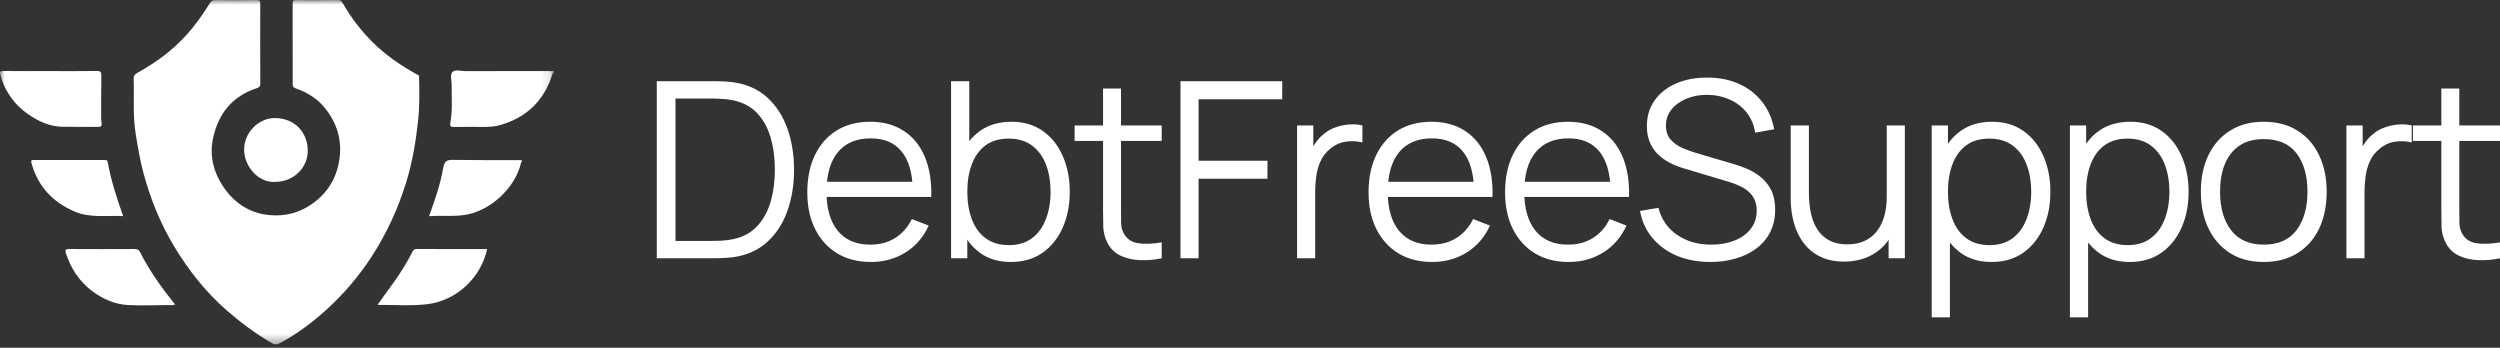 <svg xmlns="http://www.w3.org/2000/svg" width="266" height="37" viewBox="0 0 266 37" fill="none"><rect x="0" y="0" width="266" height="37" fill="#333333" stroke="none"/><path d="M69.883 27.481V8.637H75.602C75.802 8.637 76.142 8.641 76.622 8.65C77.111 8.658 77.578 8.693 78.023 8.754C79.453 8.955 80.649 9.487 81.608 10.351C82.568 11.215 83.288 12.314 83.768 13.649C84.247 14.983 84.487 16.454 84.487 18.059C84.487 19.664 84.247 21.134 83.768 22.469C83.288 23.804 82.568 24.903 81.608 25.767C80.649 26.631 79.453 27.163 78.023 27.363C77.586 27.416 77.12 27.451 76.622 27.468C76.125 27.477 75.785 27.481 75.602 27.481H69.883ZM71.872 25.636H75.602C75.959 25.636 76.343 25.627 76.753 25.61C77.172 25.584 77.53 25.54 77.826 25.479C78.926 25.287 79.811 24.842 80.483 24.144C81.163 23.446 81.661 22.574 81.975 21.527C82.289 20.471 82.446 19.315 82.446 18.059C82.446 16.794 82.289 15.634 81.975 14.578C81.661 13.522 81.163 12.65 80.483 11.961C79.802 11.271 78.917 10.831 77.826 10.639C77.53 10.578 77.168 10.539 76.74 10.521C76.321 10.495 75.942 10.482 75.602 10.482H71.872V25.636ZM92.663 27.874C91.285 27.874 90.089 27.568 89.077 26.958C88.074 26.347 87.293 25.488 86.735 24.38C86.177 23.272 85.897 21.972 85.897 20.48C85.897 18.936 86.172 17.601 86.722 16.475C87.272 15.35 88.044 14.482 89.038 13.871C90.041 13.261 91.224 12.955 92.585 12.955C93.981 12.955 95.171 13.278 96.157 13.924C97.143 14.56 97.889 15.476 98.395 16.672C98.901 17.867 99.132 19.293 99.088 20.951H97.126V20.27C97.091 18.438 96.694 17.055 95.935 16.122C95.184 15.189 94.085 14.722 92.637 14.722C91.119 14.722 89.954 15.215 89.143 16.201C88.34 17.186 87.939 18.591 87.939 20.414C87.939 22.194 88.34 23.577 89.143 24.563C89.954 25.54 91.102 26.029 92.585 26.029C93.597 26.029 94.478 25.797 95.228 25.335C95.987 24.864 96.585 24.188 97.021 23.306L98.814 24C98.255 25.23 97.431 26.186 96.34 26.866C95.258 27.538 94.033 27.874 92.663 27.874ZM87.258 20.951V19.341H98.055V20.951H87.258ZM107.554 27.874C106.255 27.874 105.155 27.547 104.257 26.892C103.358 26.229 102.678 25.335 102.215 24.209C101.753 23.075 101.522 21.806 101.522 20.401C101.522 18.971 101.753 17.697 102.215 16.58C102.686 15.455 103.376 14.569 104.283 13.924C105.19 13.278 106.307 12.955 107.633 12.955C108.924 12.955 110.032 13.282 110.957 13.937C111.882 14.591 112.588 15.481 113.077 16.606C113.574 17.732 113.823 18.997 113.823 20.401C113.823 21.815 113.574 23.084 113.077 24.209C112.58 25.335 111.864 26.229 110.931 26.892C109.997 27.547 108.872 27.874 107.554 27.874ZM101.194 27.481V8.637H103.131V16.842H102.922V27.481H101.194ZM107.358 26.081C108.344 26.081 109.164 25.832 109.818 25.335C110.473 24.838 110.961 24.162 111.284 23.306C111.616 22.443 111.781 21.474 111.781 20.401C111.781 19.337 111.62 18.377 111.297 17.522C110.974 16.667 110.481 15.991 109.818 15.494C109.164 14.997 108.331 14.748 107.319 14.748C106.333 14.748 105.513 14.988 104.859 15.468C104.213 15.948 103.729 16.615 103.406 17.47C103.083 18.316 102.922 19.293 102.922 20.401C102.922 21.492 103.083 22.469 103.406 23.333C103.729 24.188 104.217 24.86 104.872 25.348C105.526 25.837 106.355 26.081 107.358 26.081ZM123.606 27.481C122.812 27.647 122.027 27.712 121.251 27.677C120.483 27.642 119.794 27.477 119.183 27.18C118.581 26.884 118.123 26.421 117.809 25.793C117.556 25.27 117.416 24.742 117.39 24.209C117.373 23.669 117.364 23.054 117.364 22.364V9.422H119.275V22.286C119.275 22.879 119.279 23.376 119.288 23.778C119.305 24.17 119.397 24.519 119.563 24.825C119.877 25.409 120.374 25.758 121.054 25.872C121.744 25.985 122.594 25.959 123.606 25.793V27.481ZM114.341 14.997V13.348H123.606V14.997H114.341ZM125.606 27.481V8.637H136.428V10.56H127.529V17.104H134.857V19.014H127.529V27.481H125.606ZM138.01 27.481V13.348H139.737V16.75L139.397 16.305C139.554 15.886 139.758 15.503 140.012 15.154C140.264 14.796 140.539 14.504 140.836 14.277C141.203 13.954 141.629 13.71 142.119 13.544C142.607 13.37 143.1 13.269 143.598 13.243C144.095 13.208 144.548 13.243 144.959 13.348V15.154C144.443 15.023 143.88 14.992 143.27 15.062C142.659 15.132 142.097 15.376 141.582 15.795C141.111 16.161 140.758 16.602 140.522 17.117C140.287 17.623 140.13 18.164 140.051 18.739C139.973 19.306 139.933 19.869 139.933 20.427V27.481H138.01ZM152.38 27.874C151.002 27.874 149.807 27.568 148.794 26.958C147.792 26.347 147.011 25.488 146.452 24.38C145.894 23.272 145.614 21.972 145.614 20.48C145.614 18.936 145.889 17.601 146.439 16.475C146.988 15.35 147.76 14.482 148.755 13.871C149.759 13.261 150.94 12.955 152.301 12.955C153.698 12.955 154.889 13.278 155.874 13.924C156.861 14.56 157.607 15.476 158.112 16.672C158.618 17.867 158.85 19.293 158.805 20.951H156.842V20.27C156.808 18.438 156.411 17.055 155.652 16.122C154.902 15.189 153.802 14.722 152.354 14.722C150.836 14.722 149.671 15.215 148.86 16.201C148.057 17.186 147.656 18.591 147.656 20.414C147.656 22.194 148.057 23.577 148.86 24.563C149.671 25.54 150.819 26.029 152.301 26.029C153.314 26.029 154.195 25.797 154.945 25.335C155.704 24.864 156.302 24.188 156.738 23.306L158.531 24C157.973 25.23 157.149 26.186 156.057 26.866C154.976 27.538 153.75 27.874 152.38 27.874ZM146.975 20.951V19.341H157.772V20.951H146.975ZM166.906 27.874C165.527 27.874 164.332 27.568 163.32 26.958C162.316 26.347 161.535 25.488 160.978 24.38C160.419 23.272 160.14 21.972 160.14 20.48C160.14 18.936 160.415 17.601 160.965 16.475C161.514 15.35 162.286 14.482 163.281 13.871C164.283 13.261 165.466 12.955 166.827 12.955C168.222 12.955 169.413 13.278 170.4 13.924C171.385 14.56 172.131 15.476 172.638 16.672C173.143 17.867 173.375 19.293 173.331 20.951H171.368V20.27C171.333 18.438 170.937 17.055 170.177 16.122C169.426 15.189 168.327 14.722 166.88 14.722C165.362 14.722 164.197 15.215 163.386 16.201C162.582 17.186 162.182 18.591 162.182 20.414C162.182 22.194 162.582 23.577 163.386 24.563C164.197 25.54 165.343 26.029 166.827 26.029C167.839 26.029 168.72 25.797 169.471 25.335C170.23 24.864 170.827 24.188 171.264 23.306L173.057 24C172.498 25.23 171.673 26.186 170.583 26.866C169.501 27.538 168.275 27.874 166.906 27.874ZM161.501 20.951V19.341H172.298V20.951H161.501ZM181.993 27.874C180.675 27.874 179.489 27.656 178.434 27.219C177.387 26.774 176.518 26.146 175.83 25.335C175.149 24.524 174.704 23.559 174.495 22.443L176.458 22.116C176.772 23.337 177.434 24.297 178.447 24.995C179.458 25.684 180.666 26.029 182.072 26.029C182.996 26.029 183.825 25.885 184.558 25.597C185.291 25.3 185.867 24.881 186.286 24.34C186.704 23.799 186.914 23.158 186.914 22.417C186.914 21.928 186.826 21.514 186.652 21.173C186.477 20.824 186.246 20.537 185.958 20.31C185.671 20.083 185.356 19.895 185.016 19.747C184.676 19.59 184.344 19.463 184.022 19.367L179.245 17.941C178.669 17.775 178.137 17.566 177.649 17.313C177.159 17.051 176.733 16.741 176.366 16.384C176.008 16.017 175.729 15.59 175.529 15.101C175.327 14.613 175.228 14.054 175.228 13.426C175.228 12.362 175.506 11.441 176.065 10.665C176.623 9.889 177.387 9.291 178.355 8.872C179.324 8.453 180.427 8.248 181.666 8.257C182.922 8.257 184.043 8.48 185.029 8.925C186.024 9.369 186.843 10.006 187.49 10.835C188.135 11.655 188.563 12.628 188.772 13.753L186.757 14.12C186.626 13.3 186.325 12.589 185.854 11.987C185.383 11.385 184.781 10.922 184.048 10.6C183.323 10.268 182.525 10.098 181.653 10.089C180.806 10.089 180.051 10.233 179.389 10.521C178.735 10.8 178.215 11.184 177.832 11.673C177.447 12.161 177.256 12.72 177.256 13.348C177.256 13.985 177.43 14.495 177.779 14.879C178.137 15.263 178.572 15.564 179.088 15.782C179.612 16 180.117 16.179 180.606 16.318L184.296 17.404C184.68 17.509 185.129 17.662 185.644 17.863C186.168 18.055 186.673 18.334 187.162 18.7C187.66 19.058 188.069 19.529 188.393 20.113C188.714 20.698 188.877 21.439 188.877 22.338C188.877 23.211 188.701 23.991 188.353 24.681C188.013 25.37 187.529 25.95 186.901 26.421C186.28 26.892 185.553 27.25 184.715 27.494C183.886 27.747 182.979 27.874 181.993 27.874ZM196.197 27.834C195.351 27.834 194.61 27.704 193.973 27.442C193.344 27.18 192.808 26.827 192.363 26.382C191.927 25.937 191.574 25.431 191.303 24.864C191.032 24.288 190.836 23.682 190.714 23.045C190.592 22.399 190.531 21.758 190.531 21.121V13.348H192.468V20.558C192.468 21.335 192.542 22.055 192.69 22.718C192.838 23.381 193.074 23.961 193.397 24.458C193.728 24.947 194.152 25.326 194.666 25.597C195.19 25.867 195.822 26.002 196.564 26.002C197.244 26.002 197.842 25.885 198.357 25.649C198.88 25.413 199.316 25.078 199.665 24.641C200.022 24.196 200.293 23.66 200.477 23.032C200.66 22.395 200.751 21.68 200.751 20.886L202.112 21.186C202.112 22.635 201.86 23.852 201.353 24.838C200.847 25.823 200.149 26.569 199.26 27.075C198.37 27.581 197.349 27.834 196.197 27.834ZM200.948 27.481V24H200.751V13.348H202.675V27.481H200.948ZM211.895 27.874C210.595 27.874 209.496 27.547 208.597 26.892C207.698 26.229 207.017 25.335 206.555 24.209C206.093 23.075 205.862 21.806 205.862 20.401C205.862 18.971 206.093 17.697 206.555 16.58C207.026 15.455 207.716 14.569 208.623 13.924C209.53 13.278 210.647 12.955 211.973 12.955C213.265 12.955 214.372 13.282 215.297 13.937C216.222 14.591 216.929 15.481 217.417 16.606C217.914 17.732 218.163 18.997 218.163 20.401C218.163 21.815 217.914 23.084 217.417 24.209C216.92 25.335 216.204 26.229 215.271 26.892C214.338 27.547 213.212 27.874 211.895 27.874ZM205.535 33.763V13.348H207.262V23.987H207.471V33.763H205.535ZM211.698 26.081C212.684 26.081 213.504 25.832 214.158 25.335C214.813 24.838 215.301 24.162 215.624 23.306C215.955 22.443 216.121 21.474 216.121 20.401C216.121 19.337 215.961 18.377 215.637 17.522C215.314 16.667 214.822 15.991 214.158 15.494C213.504 14.997 212.671 14.748 211.659 14.748C210.674 14.748 209.853 14.988 209.199 15.468C208.554 15.948 208.069 16.615 207.746 17.47C207.423 18.316 207.262 19.293 207.262 20.401C207.262 21.492 207.423 22.469 207.746 23.333C208.069 24.188 208.557 24.86 209.212 25.348C209.866 25.837 210.695 26.081 211.698 26.081ZM226.599 27.874C225.299 27.874 224.2 27.547 223.301 26.892C222.402 26.229 221.721 25.335 221.259 24.209C220.797 23.075 220.566 21.806 220.566 20.401C220.566 18.971 220.797 17.697 221.259 16.58C221.73 15.455 222.42 14.569 223.327 13.924C224.234 13.278 225.351 12.955 226.677 12.955C227.969 12.955 229.076 13.282 230.001 13.937C230.926 14.591 231.633 15.481 232.121 16.606C232.618 17.732 232.867 18.997 232.867 20.401C232.867 21.815 232.618 23.084 232.121 24.209C231.624 25.335 230.908 26.229 229.975 26.892C229.042 27.547 227.916 27.874 226.599 27.874ZM220.238 33.763V13.348H221.966V23.987H222.175V33.763H220.238ZM226.402 26.081C227.388 26.081 228.208 25.832 228.862 25.335C229.517 24.838 230.005 24.162 230.328 23.306C230.659 22.443 230.825 21.474 230.825 20.401C230.825 19.337 230.664 18.377 230.341 17.522C230.018 16.667 229.526 15.991 228.862 15.494C228.208 14.997 227.375 14.748 226.363 14.748C225.378 14.748 224.557 14.988 223.903 15.468C223.258 15.948 222.773 16.615 222.45 17.47C222.127 18.316 221.966 19.293 221.966 20.401C221.966 21.492 222.127 22.469 222.45 23.333C222.773 24.188 223.261 24.86 223.916 25.348C224.57 25.837 225.398 26.081 226.402 26.081ZM240.858 27.874C239.453 27.874 238.253 27.555 237.259 26.918C236.264 26.282 235.501 25.4 234.969 24.275C234.436 23.149 234.17 21.858 234.17 20.401C234.17 18.918 234.441 17.618 234.982 16.502C235.522 15.385 236.29 14.517 237.285 13.897C238.289 13.269 239.48 12.955 240.858 12.955C242.271 12.955 243.475 13.274 244.469 13.911C245.473 14.539 246.236 15.415 246.76 16.541C247.292 17.657 247.558 18.944 247.558 20.401C247.558 21.884 247.292 23.189 246.76 24.314C246.227 25.431 245.46 26.303 244.456 26.931C243.453 27.56 242.254 27.874 240.858 27.874ZM240.858 26.029C242.428 26.029 243.596 25.509 244.365 24.471C245.133 23.424 245.516 22.068 245.516 20.401C245.516 18.691 245.128 17.33 244.352 16.318C243.583 15.306 242.419 14.8 240.858 14.8C239.801 14.8 238.93 15.04 238.24 15.52C237.56 15.991 237.049 16.65 236.709 17.496C236.378 18.334 236.212 19.302 236.212 20.401C236.212 22.103 236.604 23.468 237.39 24.497C238.175 25.518 239.33 26.029 240.858 26.029ZM249.659 27.481V13.348H251.387V16.75L251.047 16.305C251.204 15.886 251.408 15.503 251.662 15.154C251.914 14.796 252.189 14.504 252.486 14.277C252.853 13.954 253.279 13.71 253.769 13.544C254.257 13.37 254.75 13.269 255.247 13.243C255.745 13.208 256.197 13.243 256.608 13.348V15.154C256.093 15.023 255.53 14.992 254.92 15.062C254.309 15.132 253.746 15.376 253.232 15.795C252.761 16.161 252.408 16.602 252.172 17.117C251.937 17.623 251.779 18.164 251.701 18.739C251.622 19.306 251.583 19.869 251.583 20.427V27.481H249.659ZM266.001 27.481C265.206 27.647 264.421 27.712 263.645 27.677C262.877 27.642 262.187 27.477 261.577 27.18C260.975 26.884 260.517 26.421 260.203 25.793C259.949 25.27 259.811 24.742 259.784 24.209C259.766 23.669 259.758 23.054 259.758 22.364V9.422H261.669V22.286C261.669 22.879 261.673 23.376 261.682 23.778C261.699 24.17 261.791 24.519 261.957 24.825C262.271 25.409 262.768 25.758 263.449 25.872C264.137 25.985 264.988 25.959 266.001 25.793V27.481ZM256.735 14.997V13.348H266.001V14.997H256.735Z" fill="white"></path><mask id="mask0_862_60" style="mask-type:luminance" maskUnits="userSpaceOnUse" x="0" y="0" width="59" height="37"><path d="M58.889 0H0V36.642H58.889V0Z" fill="white"></path></mask><g mask="url(#mask0_862_60)"><path d="M58.782 7.875C57.903 10.688 56.054 12.48 53.276 13.291C52.693 13.461 52.093 13.507 51.488 13.505C50.472 13.501 49.456 13.495 48.44 13.508C48.057 13.513 47.825 13.582 47.933 12.967C48.157 11.687 48.043 10.372 48.06 9.07C48.067 8.587 47.857 7.959 48.143 7.659C48.433 7.354 49.053 7.569 49.527 7.568C52.46 7.559 55.393 7.564 58.326 7.56C58.513 7.56 58.709 7.612 58.889 7.512V7.747C58.784 7.729 58.772 7.792 58.782 7.875Z" fill="white"></path><path d="M58.782 7.875C58.772 7.792 58.784 7.729 58.89 7.746V7.863L58.834 7.85L58.782 7.875Z" fill="white"></path><path d="M44.589 8.105C44.623 9.68 44.654 11.26 44.487 12.827C44.251 15.035 43.885 17.222 43.233 19.349C42.369 22.169 41.154 24.817 39.552 27.286C38.206 29.361 36.616 31.227 34.809 32.88C33.284 34.274 31.628 35.517 29.799 36.5C29.483 36.67 29.248 36.702 28.931 36.516C27.224 35.514 25.643 34.349 24.142 33.043C21.902 31.092 20.085 28.789 18.555 26.259C17.076 23.812 16 21.163 15.258 18.385C14.892 17.013 14.659 15.616 14.433 14.214C14.12 12.282 14.289 10.345 14.22 8.411C14.207 8.059 14.346 7.899 14.626 7.744C16.584 6.66 18.382 5.347 19.887 3.667C20.799 2.649 21.593 1.526 22.314 0.358C22.463 0.117 22.604 0.002 22.892 0.005C24.369 0.018 25.846 0.022 27.324 0.003C27.651 -0.002 27.692 0.124 27.691 0.406C27.683 3.239 27.68 6.071 27.696 8.903C27.698 9.208 27.563 9.306 27.334 9.379C24.733 10.218 23.217 12.091 22.663 14.73C22.239 16.749 22.807 18.612 24.029 20.248C25.062 21.632 26.463 22.535 28.113 22.811C29.703 23.079 31.302 22.866 32.751 21.988C34.467 20.948 35.59 19.464 36.018 17.48C36.483 15.324 36.02 13.377 34.678 11.628C33.83 10.521 32.72 9.838 31.448 9.399C31.177 9.306 31.14 9.17 31.14 8.941C31.142 6.07 31.145 3.199 31.136 0.327C31.135 0.06 31.224 0.005 31.466 0.006C32.963 0.015 34.459 0.026 35.956 -0.001C36.313 -0.008 36.412 0.233 36.532 0.444C37.374 1.912 38.403 3.236 39.582 4.425C41.025 5.879 42.71 7.011 44.493 7.993C44.525 8.029 44.557 8.067 44.589 8.103V8.105Z" fill="white"></path><path d="M5.401 7.563C7.029 7.563 8.658 7.578 10.285 7.552C10.697 7.545 10.79 7.671 10.783 8.07C10.756 9.512 10.767 10.955 10.764 12.398C10.764 12.515 10.751 12.633 10.768 12.749C10.876 13.503 10.878 13.505 10.153 13.503C9.023 13.499 7.893 13.49 6.763 13.49C5.308 13.489 4.046 12.906 2.894 12.081C1.601 11.157 0.682 9.918 0.155 8.386C0.111 8.259 0.097 8.129 0.053 8.009C-0.078 7.647 0.032 7.551 0.403 7.555C2.069 7.572 3.735 7.563 5.401 7.563Z" fill="white"></path><path d="M18.597 32.361C18.422 32.537 18.219 32.455 18.039 32.456C16.563 32.468 15.083 32.538 13.611 32.455C12.206 32.375 10.93 31.818 9.791 30.959C8.435 29.938 7.555 28.577 7.018 26.968C6.907 26.637 6.958 26.492 7.354 26.495C9.674 26.511 11.995 26.507 14.316 26.496C14.578 26.494 14.773 26.573 14.884 26.793C15.895 28.805 17.198 30.614 18.597 32.361Z" fill="white"></path><path d="M40.23 32.346C40.682 31.718 41.127 31.083 41.59 30.463C42.428 29.34 43.177 28.161 43.824 26.912C43.927 26.714 43.999 26.486 44.347 26.489C46.84 26.513 49.333 26.502 51.831 26.502C51.167 29.566 48.567 31.971 45.51 32.359C43.76 32.58 42.002 32.422 40.248 32.442C40.265 32.405 40.26 32.373 40.23 32.346Z" fill="white"></path><path d="M13.102 22.994C11.331 22.901 9.617 23.218 7.972 22.521C5.658 21.542 4.082 19.902 3.368 17.429C3.278 17.12 3.282 17.02 3.629 17.021C6.122 17.031 8.615 17.026 11.108 17.027C11.282 17.027 11.419 17.011 11.467 17.274C11.814 19.208 12.424 21.066 13.102 22.994Z" fill="white"></path><path d="M55.453 17.263C54.833 20.032 52.101 22.517 49.346 22.885C48.127 23.048 46.913 22.913 45.652 23.003C46.285 21.272 46.862 19.575 47.172 17.812C47.3 17.086 47.614 17.002 48.229 17.012C50.627 17.05 53.025 17.035 55.424 17.039C55.434 17.113 55.443 17.188 55.453 17.263Z" fill="white"></path><path d="M29.32 19.349C27.621 19.516 26.021 17.827 25.977 15.992C25.932 14.125 27.511 12.523 29.317 12.561C31.341 12.604 32.695 14.041 32.744 15.957C32.791 17.835 31.23 19.342 29.32 19.349Z" fill="white"></path><path d="M55.453 17.263C55.443 17.189 55.434 17.114 55.424 17.039C55.464 17.056 55.53 17.064 55.538 17.092C55.563 17.166 55.528 17.23 55.453 17.263Z" fill="white"></path><path d="M44.59 8.104C44.558 8.068 44.526 8.031 44.494 7.994C44.589 7.975 44.616 8.015 44.59 8.104Z" fill="white"></path><path d="M18.67 32.402C18.666 32.411 18.66 32.422 18.654 32.434C18.637 32.423 18.619 32.412 18.602 32.4C18.613 32.387 18.624 32.375 18.636 32.363C18.647 32.375 18.658 32.389 18.67 32.402Z" fill="white"></path><path d="M40.229 32.346C40.259 32.373 40.266 32.404 40.248 32.441L40.164 32.435L40.229 32.346Z" fill="white"></path></g></svg>